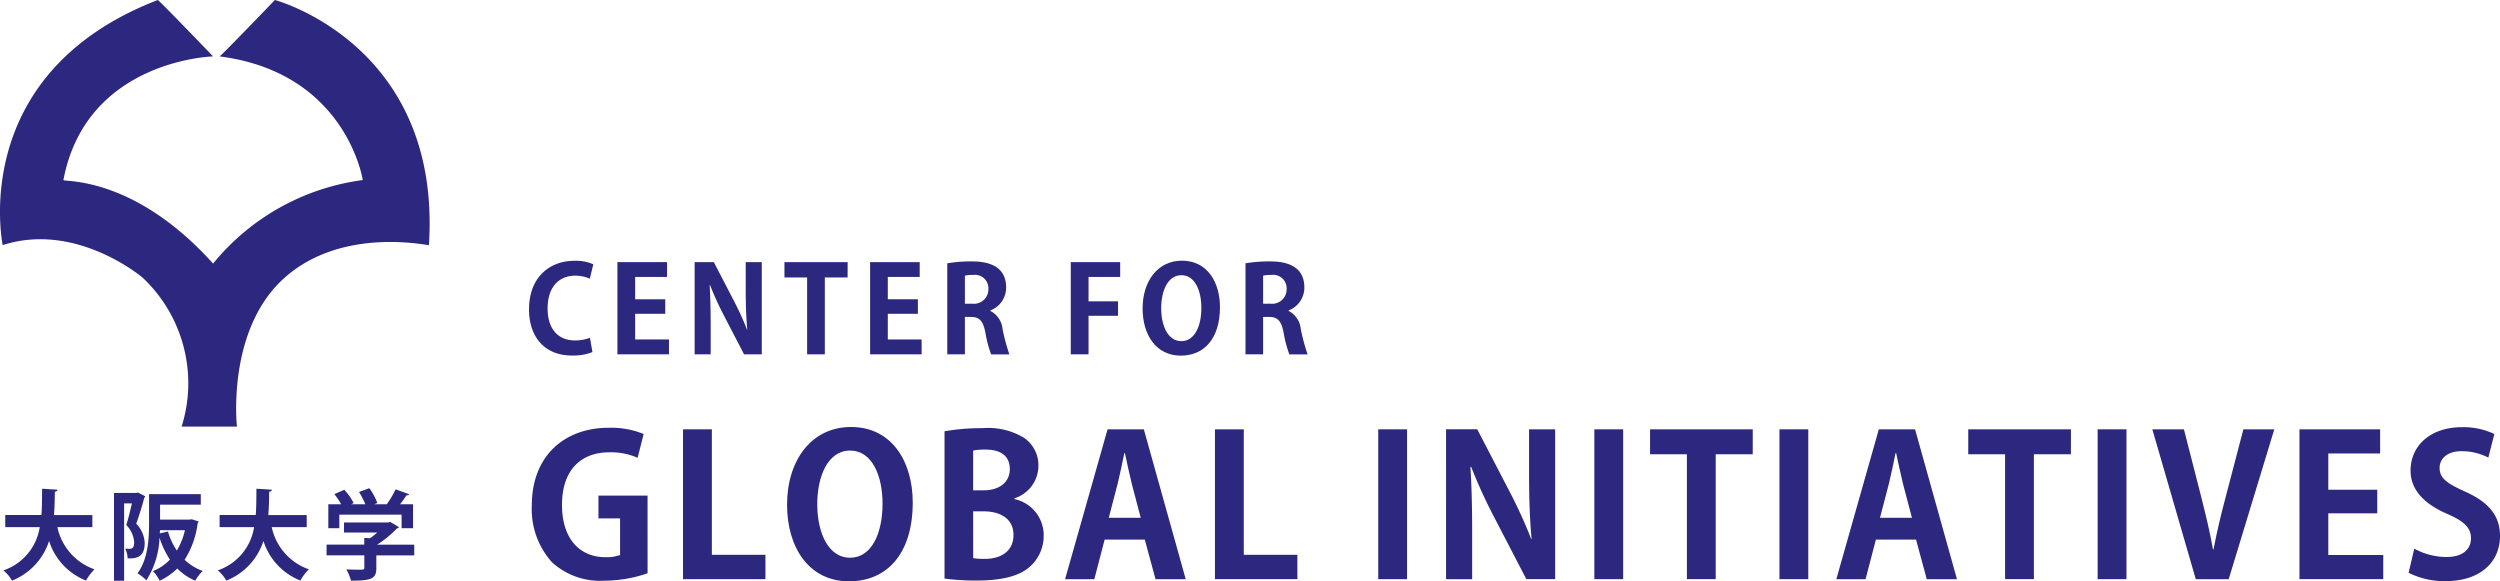 <svg xmlns="http://www.w3.org/2000/svg" xmlns:xlink="http://www.w3.org/1999/xlink" width="240" height="55.805" viewBox="0 0 240 55.805">
  <defs>
    <clipPath id="clip-path">
      <rect id="長方形_414" data-name="長方形 414" width="240" height="55.805" fill="#2d287f"/>
    </clipPath>
  </defs>
  <g id="グループ_491" data-name="グループ 491" transform="translate(7521.794 -4771)">
    <g id="グループ_490" data-name="グループ 490" transform="translate(-7521.794 4771)">
      <g id="グループ_489" data-name="グループ 489" transform="translate(0 0)" clip-path="url(#clip-path)">
        <path id="パス_690" data-name="パス 690" d="M8.994,67.743H5.309c.065-.758.075-1.515.084-2.235.159-.028.243-.094.262-.2l-1.487-.094c-.009.842,0,1.693-.065,2.525H.633V68.9H3.944A5.238,5.238,0,0,1,.455,73.056a3.519,3.519,0,0,1,.823.982,6.11,6.11,0,0,0,3.563-3.807,6.035,6.035,0,0,0,3.545,3.8A4.86,4.86,0,0,1,9.2,72.953,5.5,5.5,0,0,1,5.636,68.9H8.994Z" transform="translate(-0.128 -18.297)" fill="#2d287f"/>
        <path id="パス_691" data-name="パス 691" d="M19.625,69.335h2.394a6.426,6.426,0,0,1-.776,1.955,6.394,6.394,0,0,1-.851-1.824l-.786.178Zm.009-2.45h3.909v-1.01H18.577v2.75c0,1.459-.084,3.479-1.113,4.854a3.7,3.7,0,0,1,.851.673,8.085,8.085,0,0,0,1.263-4.078h.009a8.6,8.6,0,0,0,.991,2.086,4.491,4.491,0,0,1-1.627,1.1,4.007,4.007,0,0,1,.645.926,6.007,6.007,0,0,0,1.693-1.169,5.337,5.337,0,0,0,1.721,1.169,4.155,4.155,0,0,1,.72-.935,4.873,4.873,0,0,1-1.74-1.076,8.443,8.443,0,0,0,1.253-3.507.49.49,0,0,0,.094-.168c-.636-.206-.655-.206-.664-.215l-.187.037H19.634Zm-2.3-1.122H15.21v8.427h.973V66.763h.748c-.15.645-.346,1.478-.542,2.076a2.655,2.655,0,0,1,.758,1.618c0,.477-.122.664-.43.664-.112,0-.262,0-.43-.009a2.3,2.3,0,0,1,.234.926c.8.037,1.637-.075,1.637-1.478a2.816,2.816,0,0,0-.814-1.843c.271-.748.58-1.749.776-2.5a.239.239,0,0,0,.084-.14l-.7-.355Z" transform="translate(-4.267 -18.439)" fill="#2d287f"/>
        <path id="パス_692" data-name="パス 692" d="M37.594,67.743H33.909c.065-.758.075-1.515.084-2.235.159-.028.243-.094.262-.2l-1.487-.094c-.009.842,0,1.693-.065,2.525h-3.47V68.9h3.311a5.238,5.238,0,0,1-3.489,4.153,3.518,3.518,0,0,1,.823.982,6.11,6.11,0,0,0,3.563-3.807,6.035,6.035,0,0,0,3.545,3.8,4.86,4.86,0,0,1,.814-1.076,5.5,5.5,0,0,1-3.563-4.05h3.358Z" transform="translate(-8.151 -18.297)" fill="#2d287f"/>
        <path id="パス_693" data-name="パス 693" d="M48.421,70.565a9.938,9.938,0,0,0,1.9-1.553.319.319,0,0,0,.206-.131l-.851-.505-.178.056H45.25V69.4h3.189a5.521,5.521,0,0,1-.692.542l-.552-.028v.645h-3.62v1.029H47.2v1.188c0,.187-.047.187-.627.187-.3,0-.72-.009-1.1-.028a4.514,4.514,0,0,1,.449,1.085c1.945,0,2.432-.178,2.432-1.207V71.593h3.638V70.565Zm2.357-2.881v1.3h1.1v-2.3H50.628a8.4,8.4,0,0,0,.617-.86.276.276,0,0,0,.271-.094c-.028-.019-.056-.028-1.309-.477a9.591,9.591,0,0,1-.851,1.431H48.14l.309-.122a5.93,5.93,0,0,0-.767-1.422l-.991.365a8.291,8.291,0,0,1,.608,1.178H45.933l.243-.112a5.531,5.531,0,0,0-.9-1.281l-.954.421a6.562,6.562,0,0,1,.655.973H43.744v2.3H44.8v-1.3Z" transform="translate(-12.225 -18.275)" fill="#2d287f"/>
        <path id="パス_694" data-name="パス 694" d="M76.44,42.191A3.977,3.977,0,0,1,75,42.444c-1.6,0-2.625-1.071-2.625-3.073,0-2.141,1.174-3.143,2.636-3.143a3.479,3.479,0,0,1,1.416.288l.334-1.381a4.145,4.145,0,0,0-1.83-.334c-2.348,0-4.34,1.566-4.34,4.662,0,2.625,1.473,4.432,4.132,4.432a4.976,4.976,0,0,0,1.957-.334Z" transform="translate(-19.805 -9.763)" fill="#2d287f"/>
        <path id="パス_695" data-name="パス 695" d="M87.334,42.4H84.088V39.938h2.889V38.545H84.088V36.4H87.15V34.977H82.384v8.852h4.95Z" transform="translate(-23.113 -9.813)" fill="#2d287f"/>
        <path id="パス_696" data-name="パス 696" d="M99.134,34.977H97.592v2.659c0,1.439.046,2.694.15,3.822h-.023a28.307,28.307,0,0,0-1.324-2.889L94.53,34.977H92.688v8.852H94.23V41.112c0-1.577-.035-2.82-.1-3.914h.046a30.109,30.109,0,0,0,1.358,2.97l1.9,3.661h1.7Z" transform="translate(-26.004 -9.813)" fill="#2d287f"/>
        <path id="パス_697" data-name="パス 697" d="M110.739,34.977h-6.066V36.45h2.176v7.379h1.7V36.45h2.187Z" transform="translate(-29.366 -9.813)" fill="#2d287f"/>
        <path id="パス_698" data-name="パス 698" d="M121.046,42.4H117.8V39.938h2.889V38.545H117.8V36.4h3.062V34.977H116.1v8.852h4.95Z" transform="translate(-32.571 -9.813)" fill="#2d287f"/>
        <path id="パス_699" data-name="パス 699" d="M128.092,38.944V36.251a2.924,2.924,0,0,1,.783-.069,1.29,1.29,0,0,1,1.473,1.358,1.386,1.386,0,0,1-1.554,1.4Zm2.44.645a2.343,2.343,0,0,0,1.519-2.2c0-2.371-2.256-2.509-3.373-2.509a13.8,13.8,0,0,0-2.279.184V43.8h1.692V40.211h.576c.806,0,1.163.357,1.393,1.5a11.073,11.073,0,0,0,.553,2.1h1.75a18.944,18.944,0,0,1-.656-2.44,2.174,2.174,0,0,0-1.174-1.738Z" transform="translate(-35.462 -9.786)" fill="#2d287f"/>
        <path id="パス_700" data-name="パス 700" d="M144.584,43.829v-3.7h2.832V38.741h-2.832V36.4h3.039V34.977H142.88v8.852Z" transform="translate(-40.085 -9.813)" fill="#2d287f"/>
        <path id="パス_701" data-name="パス 701" d="M156.194,36.178c1.3,0,1.911,1.508,1.911,3.131,0,1.784-.656,3.2-1.922,3.2s-1.934-1.427-1.934-3.166c0-1.623.61-3.166,1.945-3.166m.046-1.393c-2.314,0-3.776,1.945-3.776,4.593,0,2.567,1.324,4.524,3.661,4.524,2.2,0,3.765-1.577,3.765-4.662,0-2.36-1.2-4.455-3.65-4.455" transform="translate(-42.774 -9.759)" fill="#2d287f"/>
        <path id="パス_702" data-name="パス 702" d="M167.884,38.944V36.251a2.924,2.924,0,0,1,.783-.069,1.29,1.29,0,0,1,1.473,1.358,1.386,1.386,0,0,1-1.554,1.4Zm2.44.645a2.343,2.343,0,0,0,1.519-2.2c0-2.371-2.256-2.509-3.373-2.509a13.8,13.8,0,0,0-2.279.184V43.8h1.692V40.211h.576c.806,0,1.163.357,1.393,1.5a11.073,11.073,0,0,0,.553,2.1h1.75a18.946,18.946,0,0,1-.656-2.44,2.175,2.175,0,0,0-1.174-1.738Z" transform="translate(-46.625 -9.786)" fill="#2d287f"/>
        <path id="パス_703" data-name="パス 703" d="M82.073,63.589H77.359v2.189h2.076v3.517a3.836,3.836,0,0,1-1.422.206c-2.376,0-4.153-1.684-4.153-5.013,0-3.479,1.945-5.051,4.508-5.051a6.319,6.319,0,0,1,2.75.524l.58-2.282a8.267,8.267,0,0,0-3.367-.6c-4.134,0-7.37,2.6-7.37,7.464A7.614,7.614,0,0,0,72.907,70a6.858,6.858,0,0,0,5.069,1.758,12.743,12.743,0,0,0,4.1-.711Z" transform="translate(-19.908 -16.013)" fill="#2d287f"/>
        <path id="パス_704" data-name="パス 704" d="M99.051,69.333H93.907V57.287H91.138V71.671h7.913Z" transform="translate(-25.569 -16.072)" fill="#2d287f"/>
        <path id="パス_705" data-name="パス 705" d="M111.083,59.238c2.114,0,3.105,2.45,3.105,5.088,0,2.9-1.066,5.2-3.124,5.2-2.039,0-3.143-2.32-3.143-5.144,0-2.637.991-5.144,3.161-5.144m.075-2.263c-3.76,0-6.135,3.161-6.135,7.464,0,4.171,2.151,7.351,5.948,7.351,3.573,0,6.117-2.563,6.117-7.576,0-3.835-1.945-7.239-5.93-7.239" transform="translate(-29.464 -15.984)" fill="#2d287f"/>
        <path id="パス_706" data-name="パス 706" d="M128.78,65.118h1.029c1.422,0,2.843.6,2.843,2.263,0,1.627-1.272,2.3-2.768,2.3a5.739,5.739,0,0,1-1.1-.075Zm0-2.02V59.282A5.7,5.7,0,0,1,130,59.189c1.235,0,2.3.468,2.3,1.889,0,1.178-.935,2.02-2.507,2.02Zm3.966.767a3.29,3.29,0,0,0,2.3-3.105,3.183,3.183,0,0,0-1.4-2.712,6.64,6.64,0,0,0-3.966-.917,20.511,20.511,0,0,0-3.648.3V71.572a22.619,22.619,0,0,0,3.068.187c2.563,0,4.171-.468,5.144-1.347a3.954,3.954,0,0,0,1.309-2.955,3.548,3.548,0,0,0-2.806-3.517Z" transform="translate(-35.358 -16.028)" fill="#2d287f"/>
        <path id="パス_707" data-name="パス 707" d="M146.314,65.779l.86-3.292c.206-.842.449-2.02.636-2.918h.056c.187.879.43,2.039.655,2.937l.86,3.273Zm3.367-8.492H146.2l-4.078,14.385h2.806l.991-3.8h3.853l1.029,3.8h2.9Z" transform="translate(-39.873 -16.072)" fill="#2d287f"/>
        <path id="パス_708" data-name="パス 708" d="M170.031,69.333h-5.144V57.287h-2.768V71.671h7.913Z" transform="translate(-45.483 -16.072)" fill="#2d287f"/>
        <rect id="長方形_410" data-name="長方形 410" width="2.768" height="14.385" transform="translate(132.311 41.215)" fill="#2d287f"/>
        <path id="パス_709" data-name="パス 709" d="M203.43,57.287h-2.507v4.321c0,2.338.075,4.377.243,6.21h-.037a46,46,0,0,0-2.151-4.7l-3.03-5.836h-2.993V71.672h2.507V67.257c0-2.563-.056-4.583-.168-6.36h.075a48.927,48.927,0,0,0,2.207,4.826l3.086,5.948h2.768Z" transform="translate(-54.134 -16.072)" fill="#2d287f"/>
        <rect id="長方形_411" data-name="長方形 411" width="2.768" height="14.385" transform="translate(153.056 41.215)" fill="#2d287f"/>
        <path id="パス_710" data-name="パス 710" d="M230.035,57.287h-9.858v2.394h3.535v11.99h2.768V59.681h3.554Z" transform="translate(-61.771 -16.072)" fill="#2d287f"/>
        <rect id="長方形_412" data-name="長方形 412" width="2.768" height="14.385" transform="translate(170.827 41.215)" fill="#2d287f"/>
        <path id="パス_711" data-name="パス 711" d="M249.223,65.779l.86-3.292c.206-.842.449-2.02.636-2.918h.056c.187.879.43,2.039.655,2.937l.86,3.273Zm3.367-8.492h-3.479l-4.078,14.385h2.806l.991-3.8h3.853l1.029,3.8h2.9Z" transform="translate(-68.744 -16.072)" fill="#2d287f"/>
        <path id="パス_712" data-name="パス 712" d="M272.493,57.287h-9.858v2.394h3.535v11.99h2.768V59.681h3.554Z" transform="translate(-73.683 -16.072)" fill="#2d287f"/>
        <rect id="長方形_413" data-name="長方形 413" width="2.768" height="14.385" transform="translate(201.373 41.215)" fill="#2d287f"/>
        <path id="パス_713" data-name="パス 713" d="M295.941,57.287l-1.665,6.36c-.449,1.684-.879,3.442-1.2,5.163h-.056c-.3-1.74-.729-3.461-1.16-5.163l-1.627-6.36H287.2l4.171,14.385h3.161l4.377-14.385Z" transform="translate(-80.576 -16.072)" fill="#2d287f"/>
        <path id="パス_714" data-name="パス 714" d="M314.878,69.352H309.6v-4h4.7V63.085h-4.7V59.606h4.976v-2.32h-7.744V71.671h8.043Z" transform="translate(-86.083 -16.072)" fill="#2d287f"/>
        <path id="パス_715" data-name="パス 715" d="M329.625,57.656A6.962,6.962,0,0,0,326.539,57c-3.105,0-4.957,1.814-4.957,4.171,0,1.871,1.347,3.217,3.517,4.153,1.59.692,2.282,1.309,2.282,2.338,0,1.066-.8,1.8-2.338,1.8a6.451,6.451,0,0,1-3.105-.8l-.542,2.32a7.7,7.7,0,0,0,3.535.8c3.348,0,5.238-1.833,5.238-4.34,0-1.889-1.029-3.217-3.33-4.246-1.758-.8-2.469-1.272-2.469-2.3,0-.8.655-1.59,2.114-1.59a5.539,5.539,0,0,1,2.563.617Z" transform="translate(-90.168 -15.992)" fill="#2d287f"/>
        <path id="パス_716" data-name="パス 716" d="M22.747,40.952h-5.31a13.909,13.909,0,0,0-3.749-14.3S7.335,21.242.255,23.532c0-.1-3.437-16.452,14.89-23.532.208.1,5.311,5.415,5.311,5.415s-12.184.312-14.37,11.87c.105.209,6.77-.417,14.37,8.018a22.315,22.315,0,0,1,14.37-8.018S33.264,6.976,21.08,5.415C21.288,5.31,26.391,0,26.391,0S42.426,4.269,41.177,23.532c.1.1-8.225-1.874-13.848,3.124s-4.582,14.3-4.582,14.3" transform="translate(0 0)" fill="#2d287f"/>
      </g>
    </g>
  </g>
</svg>
